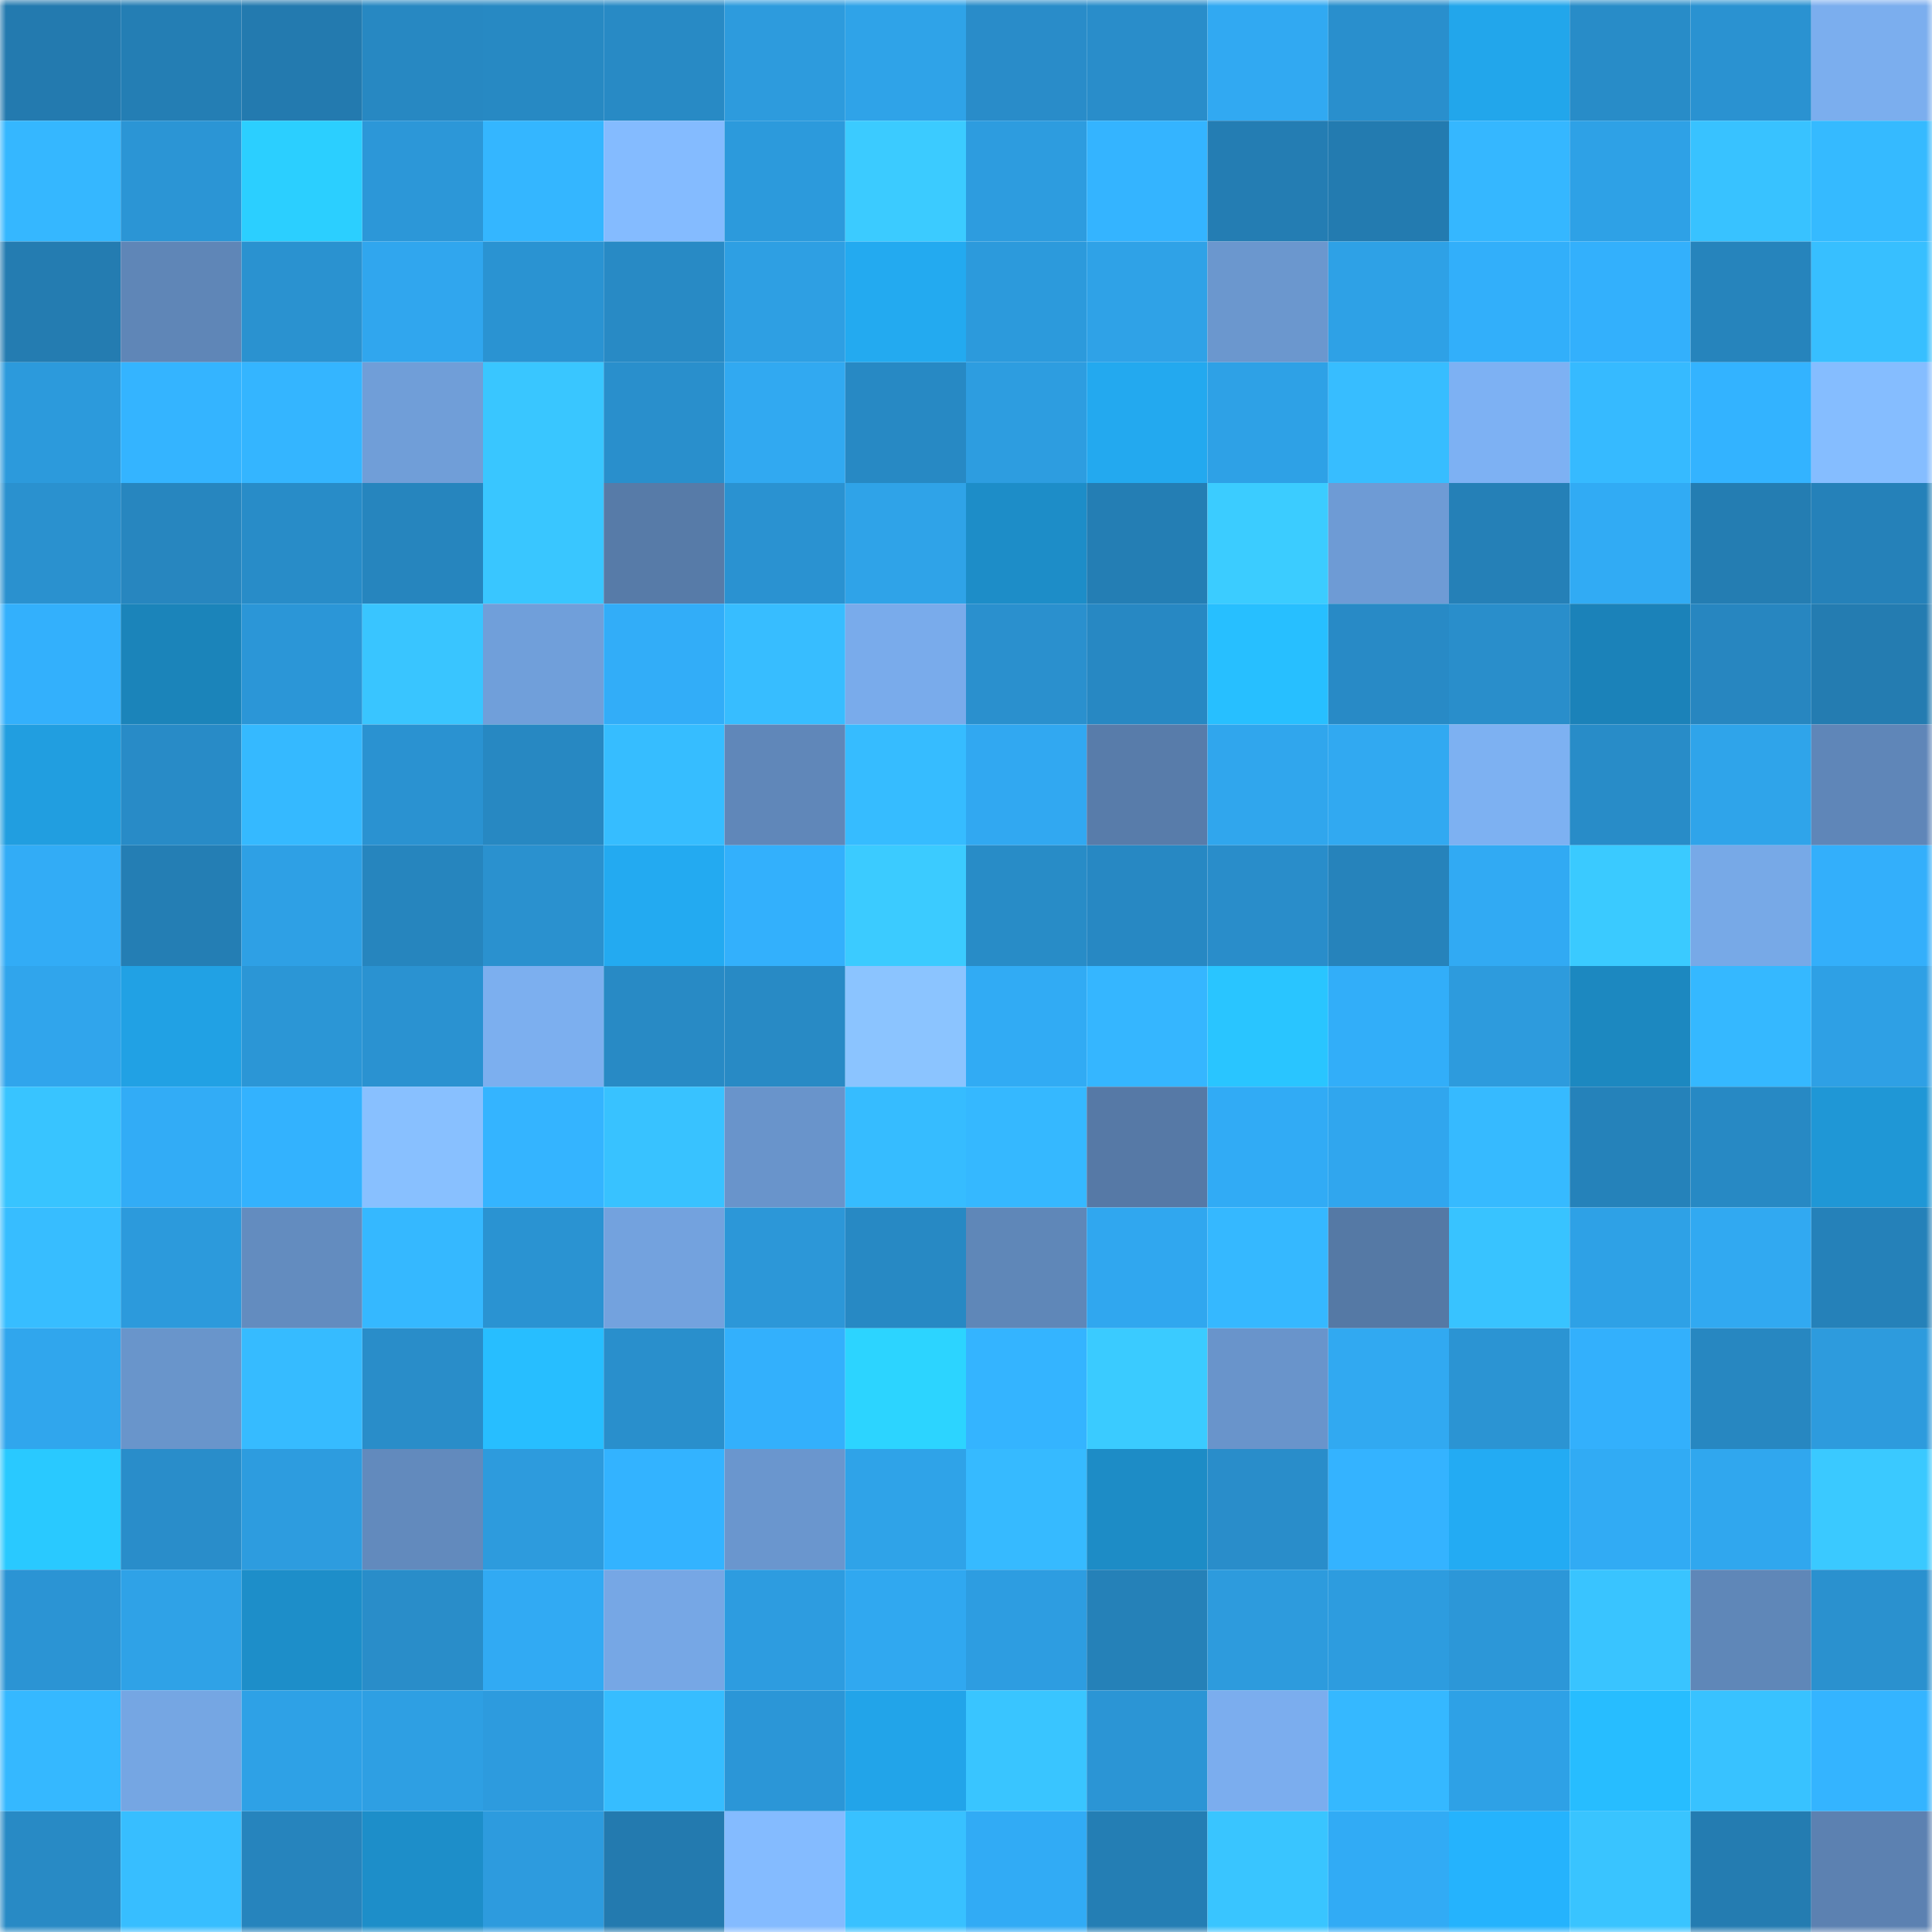 <svg viewBox="0 0 160 160" fill="none" role="img" xmlns="http://www.w3.org/2000/svg" width="240" height="240" name="ens%2Cgougang.eth"><mask id="784840503" mask-type="alpha" maskUnits="userSpaceOnUse" x="0" y="0" width="160" height="160"><rect width="160" height="160" fill="#FFFFFF"></rect></mask><g mask="url(#784840503)"><rect x="0" y="0" width="10" height="10" fill="#237aaf"></rect><rect x="10" y="0" width="10" height="10" fill="#247eb4"></rect><rect x="20" y="0" width="10" height="10" fill="#237aaf"></rect><rect x="30" y="0" width="10" height="10" fill="#2788c2"></rect><rect x="40" y="0" width="10" height="10" fill="#2789c3"></rect><rect x="50" y="0" width="10" height="10" fill="#288ac5"></rect><rect x="60" y="0" width="10" height="10" fill="#2d9bdd"></rect><rect x="70" y="0" width="10" height="10" fill="#2fa3e8"></rect><rect x="80" y="0" width="10" height="10" fill="#298cc9"></rect><rect x="90" y="0" width="10" height="10" fill="#298dca"></rect><rect x="100" y="0" width="10" height="10" fill="#31a9f2"></rect><rect x="110" y="0" width="10" height="10" fill="#298fcd"></rect><rect x="120" y="0" width="10" height="10" fill="#22a6eb"></rect><rect x="130" y="0" width="10" height="10" fill="#288cc8"></rect><rect x="140" y="0" width="10" height="10" fill="#2a92d1"></rect><rect x="150" y="0" width="10" height="10" fill="#7baeee"></rect><rect x="0" y="10" width="10" height="10" fill="#35b7ff"></rect><rect x="10" y="10" width="10" height="10" fill="#2b95d5"></rect><rect x="20" y="10" width="10" height="10" fill="#2bcfff"></rect><rect x="30" y="10" width="10" height="10" fill="#2c97d8"></rect><rect x="40" y="10" width="10" height="10" fill="#34b6ff"></rect><rect x="50" y="10" width="10" height="10" fill="#84bbff"></rect><rect x="60" y="10" width="10" height="10" fill="#2c9adc"></rect><rect x="70" y="10" width="10" height="10" fill="#3bcbff"></rect><rect x="80" y="10" width="10" height="10" fill="#2d9cdf"></rect><rect x="90" y="10" width="10" height="10" fill="#34b4ff"></rect><rect x="100" y="10" width="10" height="10" fill="#247db3"></rect><rect x="110" y="10" width="10" height="10" fill="#237bb0"></rect><rect x="120" y="10" width="10" height="10" fill="#35b7ff"></rect><rect x="130" y="10" width="10" height="10" fill="#2ea1e6"></rect><rect x="140" y="10" width="10" height="10" fill="#38c2ff"></rect><rect x="150" y="10" width="10" height="10" fill="#35baff"></rect><rect x="0" y="20" width="10" height="10" fill="#247cb1"></rect><rect x="10" y="20" width="10" height="10" fill="#5f86b7"></rect><rect x="20" y="20" width="10" height="10" fill="#2a92d0"></rect><rect x="30" y="20" width="10" height="10" fill="#30a6ee"></rect><rect x="40" y="20" width="10" height="10" fill="#2a93d2"></rect><rect x="50" y="20" width="10" height="10" fill="#288ac5"></rect><rect x="60" y="20" width="10" height="10" fill="#2e9fe3"></rect><rect x="70" y="20" width="10" height="10" fill="#23aaf0"></rect><rect x="80" y="20" width="10" height="10" fill="#2c9adc"></rect><rect x="90" y="20" width="10" height="10" fill="#2fa2e7"></rect><rect x="100" y="20" width="10" height="10" fill="#6b97ce"></rect><rect x="110" y="20" width="10" height="10" fill="#2ea1e6"></rect><rect x="120" y="20" width="10" height="10" fill="#32affa"></rect><rect x="130" y="20" width="10" height="10" fill="#33b0fc"></rect><rect x="140" y="20" width="10" height="10" fill="#2684bc"></rect><rect x="150" y="20" width="10" height="10" fill="#37bfff"></rect><rect x="0" y="30" width="10" height="10" fill="#2c9adc"></rect><rect x="10" y="30" width="10" height="10" fill="#34b4ff"></rect><rect x="20" y="30" width="10" height="10" fill="#34b5ff"></rect><rect x="30" y="30" width="10" height="10" fill="#709ed8"></rect><rect x="40" y="30" width="10" height="10" fill="#39c6ff"></rect><rect x="50" y="30" width="10" height="10" fill="#298fcc"></rect><rect x="60" y="30" width="10" height="10" fill="#31a9f1"></rect><rect x="70" y="30" width="10" height="10" fill="#2789c4"></rect><rect x="80" y="30" width="10" height="10" fill="#2d9de0"></rect><rect x="90" y="30" width="10" height="10" fill="#23a9ef"></rect><rect x="100" y="30" width="10" height="10" fill="#2ea1e6"></rect><rect x="110" y="30" width="10" height="10" fill="#37bdff"></rect><rect x="120" y="30" width="10" height="10" fill="#7db1f3"></rect><rect x="130" y="30" width="10" height="10" fill="#36baff"></rect><rect x="140" y="30" width="10" height="10" fill="#33b3ff"></rect><rect x="150" y="30" width="10" height="10" fill="#85bdff"></rect><rect x="0" y="40" width="10" height="10" fill="#2a91cf"></rect><rect x="10" y="40" width="10" height="10" fill="#2786bf"></rect><rect x="20" y="40" width="10" height="10" fill="#288cc8"></rect><rect x="30" y="40" width="10" height="10" fill="#2685be"></rect><rect x="40" y="40" width="10" height="10" fill="#39c6ff"></rect><rect x="50" y="40" width="10" height="10" fill="#577ba8"></rect><rect x="60" y="40" width="10" height="10" fill="#2a92d1"></rect><rect x="70" y="40" width="10" height="10" fill="#2fa3e8"></rect><rect x="80" y="40" width="10" height="10" fill="#1d8dc8"></rect><rect x="90" y="40" width="10" height="10" fill="#247eb4"></rect><rect x="100" y="40" width="10" height="10" fill="#3bccff"></rect><rect x="110" y="40" width="10" height="10" fill="#6e9bd5"></rect><rect x="120" y="40" width="10" height="10" fill="#2580b7"></rect><rect x="130" y="40" width="10" height="10" fill="#31abf4"></rect><rect x="140" y="40" width="10" height="10" fill="#247db2"></rect><rect x="150" y="40" width="10" height="10" fill="#2581b9"></rect><rect x="0" y="50" width="10" height="10" fill="#33b0fc"></rect><rect x="10" y="50" width="10" height="10" fill="#1b84ba"></rect><rect x="20" y="50" width="10" height="10" fill="#2b96d7"></rect><rect x="30" y="50" width="10" height="10" fill="#39c5ff"></rect><rect x="40" y="50" width="10" height="10" fill="#709fda"></rect><rect x="50" y="50" width="10" height="10" fill="#32adf8"></rect><rect x="60" y="50" width="10" height="10" fill="#37bdff"></rect><rect x="70" y="50" width="10" height="10" fill="#79abeb"></rect><rect x="80" y="50" width="10" height="10" fill="#2a90ce"></rect><rect x="90" y="50" width="10" height="10" fill="#2788c3"></rect><rect x="100" y="50" width="10" height="10" fill="#27bfff"></rect><rect x="110" y="50" width="10" height="10" fill="#288ac6"></rect><rect x="120" y="50" width="10" height="10" fill="#298ecb"></rect><rect x="130" y="50" width="10" height="10" fill="#1b82b9"></rect><rect x="140" y="50" width="10" height="10" fill="#2786c0"></rect><rect x="150" y="50" width="10" height="10" fill="#247cb1"></rect><rect x="0" y="60" width="10" height="10" fill="#219ee0"></rect><rect x="10" y="60" width="10" height="10" fill="#288bc7"></rect><rect x="20" y="60" width="10" height="10" fill="#35b9ff"></rect><rect x="30" y="60" width="10" height="10" fill="#2a92d1"></rect><rect x="40" y="60" width="10" height="10" fill="#2788c2"></rect><rect x="50" y="60" width="10" height="10" fill="#36bdff"></rect><rect x="60" y="60" width="10" height="10" fill="#6087b9"></rect><rect x="70" y="60" width="10" height="10" fill="#36bcff"></rect><rect x="80" y="60" width="10" height="10" fill="#31a8f1"></rect><rect x="90" y="60" width="10" height="10" fill="#587caa"></rect><rect x="100" y="60" width="10" height="10" fill="#30a6ed"></rect><rect x="110" y="60" width="10" height="10" fill="#31a9f1"></rect><rect x="120" y="60" width="10" height="10" fill="#7db1f2"></rect><rect x="130" y="60" width="10" height="10" fill="#288cc8"></rect><rect x="140" y="60" width="10" height="10" fill="#2fa4ea"></rect><rect x="150" y="60" width="10" height="10" fill="#5f86b8"></rect><rect x="0" y="70" width="10" height="10" fill="#32acf6"></rect><rect x="10" y="70" width="10" height="10" fill="#247eb4"></rect><rect x="20" y="70" width="10" height="10" fill="#2ea0e5"></rect><rect x="30" y="70" width="10" height="10" fill="#2685be"></rect><rect x="40" y="70" width="10" height="10" fill="#2a91cf"></rect><rect x="50" y="70" width="10" height="10" fill="#23aaf1"></rect><rect x="60" y="70" width="10" height="10" fill="#33b0fc"></rect><rect x="70" y="70" width="10" height="10" fill="#3bcbff"></rect><rect x="80" y="70" width="10" height="10" fill="#288cc7"></rect><rect x="90" y="70" width="10" height="10" fill="#2788c3"></rect><rect x="100" y="70" width="10" height="10" fill="#298dca"></rect><rect x="110" y="70" width="10" height="10" fill="#2683bb"></rect><rect x="120" y="70" width="10" height="10" fill="#31aaf3"></rect><rect x="130" y="70" width="10" height="10" fill="#3acaff"></rect><rect x="140" y="70" width="10" height="10" fill="#77a9e7"></rect><rect x="150" y="70" width="10" height="10" fill="#33affb"></rect><rect x="0" y="80" width="10" height="10" fill="#30a5ec"></rect><rect x="10" y="80" width="10" height="10" fill="#21a1e4"></rect><rect x="20" y="80" width="10" height="10" fill="#2b96d6"></rect><rect x="30" y="80" width="10" height="10" fill="#2a92d1"></rect><rect x="40" y="80" width="10" height="10" fill="#7cafef"></rect><rect x="50" y="80" width="10" height="10" fill="#288ac5"></rect><rect x="60" y="80" width="10" height="10" fill="#288ac5"></rect><rect x="70" y="80" width="10" height="10" fill="#8bc4ff"></rect><rect x="80" y="80" width="10" height="10" fill="#31abf4"></rect><rect x="90" y="80" width="10" height="10" fill="#35b6ff"></rect><rect x="100" y="80" width="10" height="10" fill="#29c5ff"></rect><rect x="110" y="80" width="10" height="10" fill="#32aef9"></rect><rect x="120" y="80" width="10" height="10" fill="#2d9bdd"></rect><rect x="130" y="80" width="10" height="10" fill="#1c88c0"></rect><rect x="140" y="80" width="10" height="10" fill="#35b8ff"></rect><rect x="150" y="80" width="10" height="10" fill="#2ea0e5"></rect><rect x="0" y="90" width="10" height="10" fill="#38c4ff"></rect><rect x="10" y="90" width="10" height="10" fill="#32acf6"></rect><rect x="20" y="90" width="10" height="10" fill="#33b2fe"></rect><rect x="30" y="90" width="10" height="10" fill="#88c0ff"></rect><rect x="40" y="90" width="10" height="10" fill="#34b4ff"></rect><rect x="50" y="90" width="10" height="10" fill="#38c2ff"></rect><rect x="60" y="90" width="10" height="10" fill="#6994cb"></rect><rect x="70" y="90" width="10" height="10" fill="#36bcff"></rect><rect x="80" y="90" width="10" height="10" fill="#35b8ff"></rect><rect x="90" y="90" width="10" height="10" fill="#5679a6"></rect><rect x="100" y="90" width="10" height="10" fill="#31abf5"></rect><rect x="110" y="90" width="10" height="10" fill="#30a6ee"></rect><rect x="120" y="90" width="10" height="10" fill="#36baff"></rect><rect x="130" y="90" width="10" height="10" fill="#2582ba"></rect><rect x="140" y="90" width="10" height="10" fill="#2789c4"></rect><rect x="150" y="90" width="10" height="10" fill="#1f97d6"></rect><rect x="0" y="100" width="10" height="10" fill="#37bdff"></rect><rect x="10" y="100" width="10" height="10" fill="#2c9adc"></rect><rect x="20" y="100" width="10" height="10" fill="#638cbf"></rect><rect x="30" y="100" width="10" height="10" fill="#35b8ff"></rect><rect x="40" y="100" width="10" height="10" fill="#2a93d2"></rect><rect x="50" y="100" width="10" height="10" fill="#73a2de"></rect><rect x="60" y="100" width="10" height="10" fill="#2c97d8"></rect><rect x="70" y="100" width="10" height="10" fill="#2789c4"></rect><rect x="80" y="100" width="10" height="10" fill="#5f87b8"></rect><rect x="90" y="100" width="10" height="10" fill="#30a7ef"></rect><rect x="100" y="100" width="10" height="10" fill="#35b8ff"></rect><rect x="110" y="100" width="10" height="10" fill="#5579a5"></rect><rect x="120" y="100" width="10" height="10" fill="#38c3ff"></rect><rect x="130" y="100" width="10" height="10" fill="#2ea1e6"></rect><rect x="140" y="100" width="10" height="10" fill="#31a9f1"></rect><rect x="150" y="100" width="10" height="10" fill="#2581b9"></rect><rect x="0" y="110" width="10" height="10" fill="#30a6ed"></rect><rect x="10" y="110" width="10" height="10" fill="#6995cb"></rect><rect x="20" y="110" width="10" height="10" fill="#36bbff"></rect><rect x="30" y="110" width="10" height="10" fill="#298dc9"></rect><rect x="40" y="110" width="10" height="10" fill="#27beff"></rect><rect x="50" y="110" width="10" height="10" fill="#298fcc"></rect><rect x="60" y="110" width="10" height="10" fill="#33b0fc"></rect><rect x="70" y="110" width="10" height="10" fill="#2cd4ff"></rect><rect x="80" y="110" width="10" height="10" fill="#34b4ff"></rect><rect x="90" y="110" width="10" height="10" fill="#3acbff"></rect><rect x="100" y="110" width="10" height="10" fill="#6994cb"></rect><rect x="110" y="110" width="10" height="10" fill="#31a9f1"></rect><rect x="120" y="110" width="10" height="10" fill="#2b94d3"></rect><rect x="130" y="110" width="10" height="10" fill="#33b0fc"></rect><rect x="140" y="110" width="10" height="10" fill="#2787c1"></rect><rect x="150" y="110" width="10" height="10" fill="#2d9bdd"></rect><rect x="0" y="120" width="10" height="10" fill="#29c9ff"></rect><rect x="10" y="120" width="10" height="10" fill="#298dca"></rect><rect x="20" y="120" width="10" height="10" fill="#2d9cdf"></rect><rect x="30" y="120" width="10" height="10" fill="#628abd"></rect><rect x="40" y="120" width="10" height="10" fill="#2d9bdd"></rect><rect x="50" y="120" width="10" height="10" fill="#33b3ff"></rect><rect x="60" y="120" width="10" height="10" fill="#6a96ce"></rect><rect x="70" y="120" width="10" height="10" fill="#2fa3e8"></rect><rect x="80" y="120" width="10" height="10" fill="#36baff"></rect><rect x="90" y="120" width="10" height="10" fill="#1d8cc6"></rect><rect x="100" y="120" width="10" height="10" fill="#298dca"></rect><rect x="110" y="120" width="10" height="10" fill="#34b3ff"></rect><rect x="120" y="120" width="10" height="10" fill="#23abf3"></rect><rect x="130" y="120" width="10" height="10" fill="#31abf4"></rect><rect x="140" y="120" width="10" height="10" fill="#30a7ee"></rect><rect x="150" y="120" width="10" height="10" fill="#3ac9ff"></rect><rect x="0" y="130" width="10" height="10" fill="#2b94d4"></rect><rect x="10" y="130" width="10" height="10" fill="#2fa2e7"></rect><rect x="20" y="130" width="10" height="10" fill="#1d8ec9"></rect><rect x="30" y="130" width="10" height="10" fill="#298dc9"></rect><rect x="40" y="130" width="10" height="10" fill="#31aaf3"></rect><rect x="50" y="130" width="10" height="10" fill="#76a7e5"></rect><rect x="60" y="130" width="10" height="10" fill="#2d9ce0"></rect><rect x="70" y="130" width="10" height="10" fill="#30a8f0"></rect><rect x="80" y="130" width="10" height="10" fill="#2d9de1"></rect><rect x="90" y="130" width="10" height="10" fill="#2581b8"></rect><rect x="100" y="130" width="10" height="10" fill="#2d9bdd"></rect><rect x="110" y="130" width="10" height="10" fill="#2d9cdf"></rect><rect x="120" y="130" width="10" height="10" fill="#2c97d8"></rect><rect x="130" y="130" width="10" height="10" fill="#39c4ff"></rect><rect x="140" y="130" width="10" height="10" fill="#5f87b8"></rect><rect x="150" y="130" width="10" height="10" fill="#2a91cf"></rect><rect x="0" y="140" width="10" height="10" fill="#35b8ff"></rect><rect x="10" y="140" width="10" height="10" fill="#75a6e3"></rect><rect x="20" y="140" width="10" height="10" fill="#2ea1e6"></rect><rect x="30" y="140" width="10" height="10" fill="#2e9fe3"></rect><rect x="40" y="140" width="10" height="10" fill="#2d9bde"></rect><rect x="50" y="140" width="10" height="10" fill="#36bdff"></rect><rect x="60" y="140" width="10" height="10" fill="#2b96d7"></rect><rect x="70" y="140" width="10" height="10" fill="#22a4e9"></rect><rect x="80" y="140" width="10" height="10" fill="#39c5ff"></rect><rect x="90" y="140" width="10" height="10" fill="#2b95d5"></rect><rect x="100" y="140" width="10" height="10" fill="#7badee"></rect><rect x="110" y="140" width="10" height="10" fill="#35b8ff"></rect><rect x="120" y="140" width="10" height="10" fill="#2ea1e6"></rect><rect x="130" y="140" width="10" height="10" fill="#27bdff"></rect><rect x="140" y="140" width="10" height="10" fill="#38c2ff"></rect><rect x="150" y="140" width="10" height="10" fill="#34b4ff"></rect><rect x="0" y="150" width="10" height="10" fill="#288ac5"></rect><rect x="10" y="150" width="10" height="10" fill="#37beff"></rect><rect x="20" y="150" width="10" height="10" fill="#2684bd"></rect><rect x="30" y="150" width="10" height="10" fill="#1d8ec9"></rect><rect x="40" y="150" width="10" height="10" fill="#2d9bde"></rect><rect x="50" y="150" width="10" height="10" fill="#237aaf"></rect><rect x="60" y="150" width="10" height="10" fill="#84bbff"></rect><rect x="70" y="150" width="10" height="10" fill="#38c1ff"></rect><rect x="80" y="150" width="10" height="10" fill="#31abf5"></rect><rect x="90" y="150" width="10" height="10" fill="#247eb4"></rect><rect x="100" y="150" width="10" height="10" fill="#39c5ff"></rect><rect x="110" y="150" width="10" height="10" fill="#31abf5"></rect><rect x="120" y="150" width="10" height="10" fill="#25b3fd"></rect><rect x="130" y="150" width="10" height="10" fill="#39c4ff"></rect><rect x="140" y="150" width="10" height="10" fill="#247cb1"></rect><rect x="150" y="150" width="10" height="10" fill="#5c81b1"></rect></g></svg>